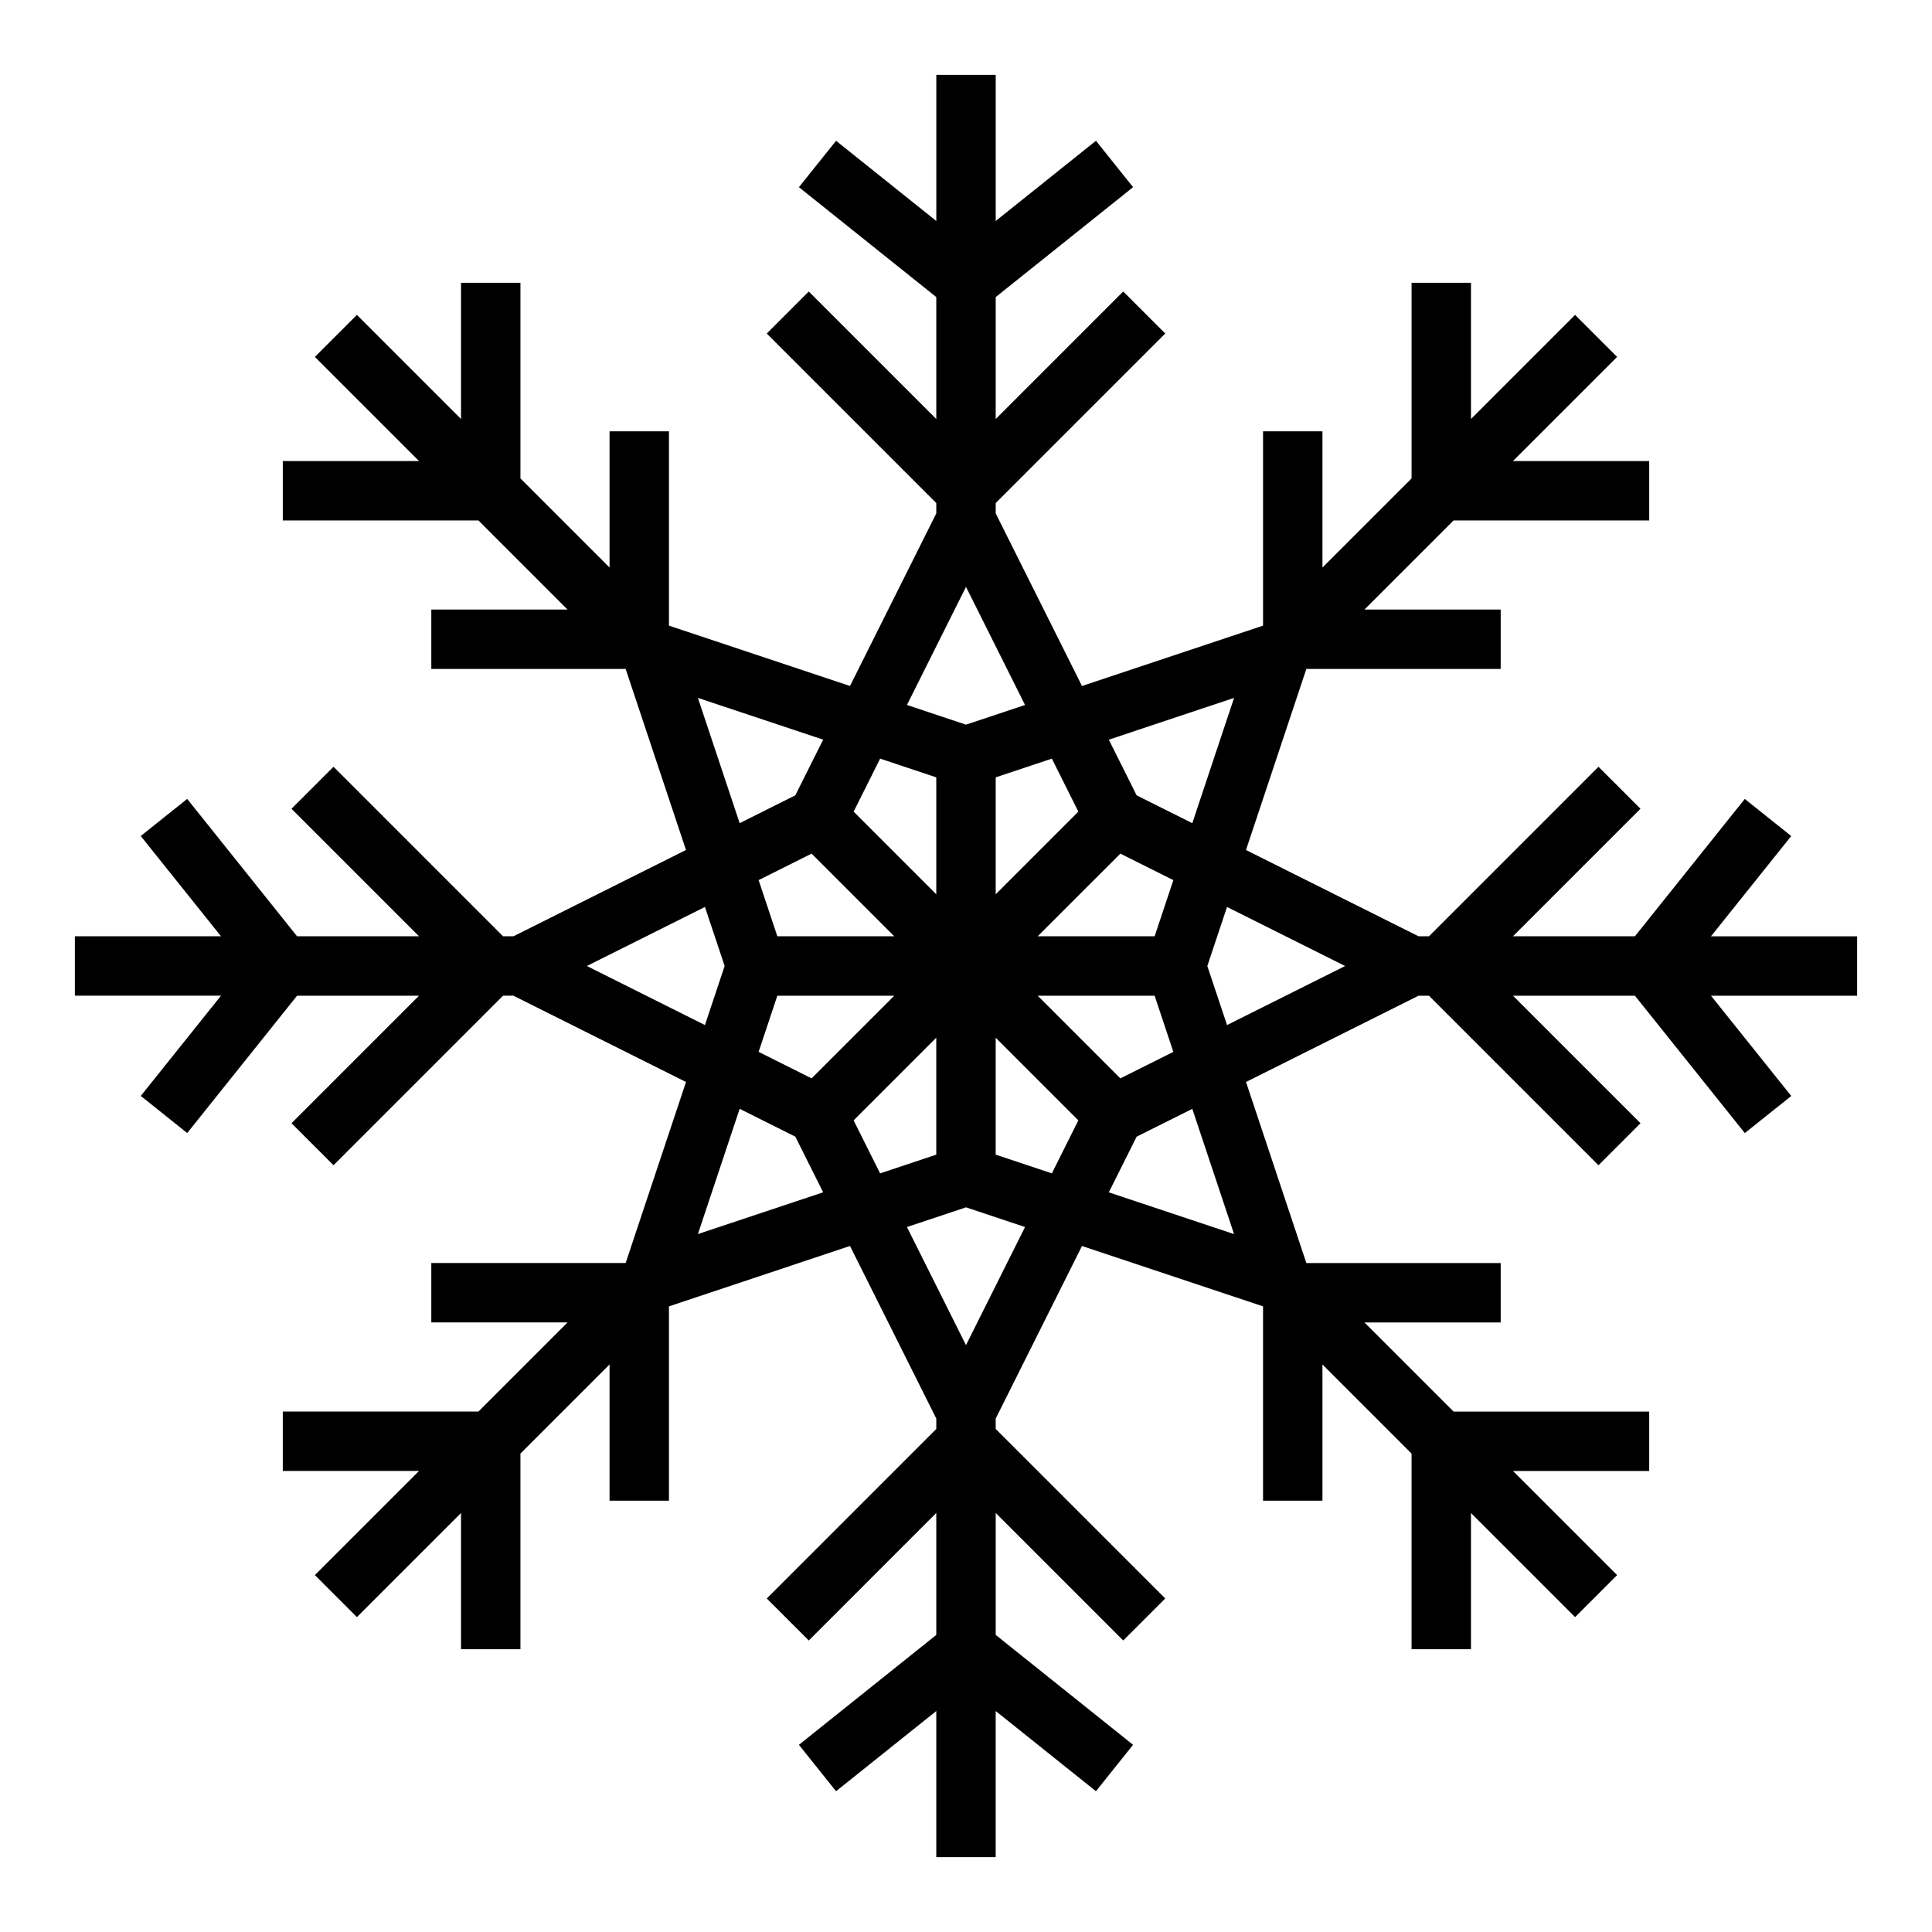 <?xml version="1.0" encoding="UTF-8"?>
<!-- The Best Svg Icon site in the world: iconSvg.co, Visit us! https://iconsvg.co -->
<svg fill="#000000" width="800px" height="800px" version="1.1" viewBox="144 144 512 512" xmlns="http://www.w3.org/2000/svg">
 <path d="m618.69 365.56-12.305-9.832-29.117 36.398h-32.316l33.793-33.793-11.133-11.133-44.922 44.926h-2.754l-45.738-22.867 15.996-47.98h51.5v-15.742h-36.102l23.617-23.617h51.844v-15.742h-36.102l27.598-27.598-11.133-11.133-27.594 27.598v-36.102h-15.742v51.844l-23.617 23.617-0.004-36.102h-15.742v51.5l-47.98 15.996-22.867-45.738v-2.754l44.926-44.926-11.133-11.133-33.793 33.797v-32.316l36.406-29.125-9.84-12.297-26.566 21.254v-38.723h-15.742v38.723l-26.566-21.254-9.84 12.297 36.402 29.125v32.316l-33.793-33.793-11.133 11.133 44.926 44.922v2.754l-22.867 45.73-47.98-15.988v-51.5h-15.742v36.102l-23.617-23.617v-51.844h-15.742v36.102l-27.598-27.598-11.133 11.133 27.598 27.598h-36.102v15.742h51.844l23.617 23.617h-36.102v15.742h51.5l15.988 47.98-45.73 22.867h-2.754l-44.926-44.926-11.133 11.133 33.797 33.793h-32.316l-29.125-36.406-12.305 9.832 21.27 26.574h-38.73v15.742h38.73l-21.262 26.566 12.305 9.832 29.117-36.395h32.316l-33.793 33.793 11.133 11.133 44.922-44.926h2.754l45.738 22.867-15.996 47.98h-51.5v15.742h36.102l-23.617 23.617h-51.844v15.742h36.102l-27.598 27.598 11.133 11.133 27.598-27.598v36.102h15.742v-51.844l23.617-23.617v36.102h15.742v-51.5l47.98-15.996 22.867 45.738v2.754l-44.926 44.926 11.133 11.133 33.793-33.797v32.316l-36.406 29.125 9.84 12.297 26.566-21.254v38.723h15.742v-38.723l26.566 21.254 9.84-12.297-36.402-29.125v-32.316l33.793 33.793 11.133-11.133-44.926-44.922v-2.754l22.867-45.73 47.98 15.988v51.5h15.742v-36.102l23.617 23.617v51.844h15.742v-36.102l27.598 27.598 11.133-11.133-27.598-27.594h36.102v-15.742h-51.844l-23.617-23.617 36.102-0.004v-15.742h-51.5l-15.988-47.98 45.73-22.867h2.754l44.926 44.926 11.133-11.133-33.797-33.793h32.316l29.125 36.406 12.305-9.832-21.27-26.574h38.73v-15.742h-38.73zm-147.65-36.605-11.066 33.195-14.754-7.375-7.375-14.754zm-30.133 41.266 14.043 7.023-4.961 14.883h-30.992zm-11.133-11.133-21.906 21.91v-30.992l14.887-4.961zm-29.777-59.566 15.648 31.301-15.648 5.219-15.648-5.219zm-22.758 45.523 14.883 4.961v30.992l-21.906-21.906zm3.754 47.082h-30.992l-4.961-14.887 14.043-7.023zm-18.848-52.109-7.375 14.754-14.754 7.375-11.066-33.195zm-62.629 59.984 31.301-15.648 5.219 15.648-5.219 15.648zm29.434 71.043 11.066-33.195 14.754 7.375 7.375 14.754zm30.133-41.266-14.043-7.023 4.961-14.883h30.992zm11.133 11.133 21.906-21.91v30.992l-14.887 4.961zm29.781 59.566-15.648-31.301 15.648-5.219 15.648 5.219zm22.758-45.523-14.887-4.961v-30.992l21.906 21.906zm-3.758-47.082h30.992l4.961 14.887-14.043 7.023zm18.848 52.113 7.375-14.754 14.754-7.375 11.066 33.195zm31.332-44.336-5.223-15.648 5.219-15.648 31.301 15.648z"/>
</svg>